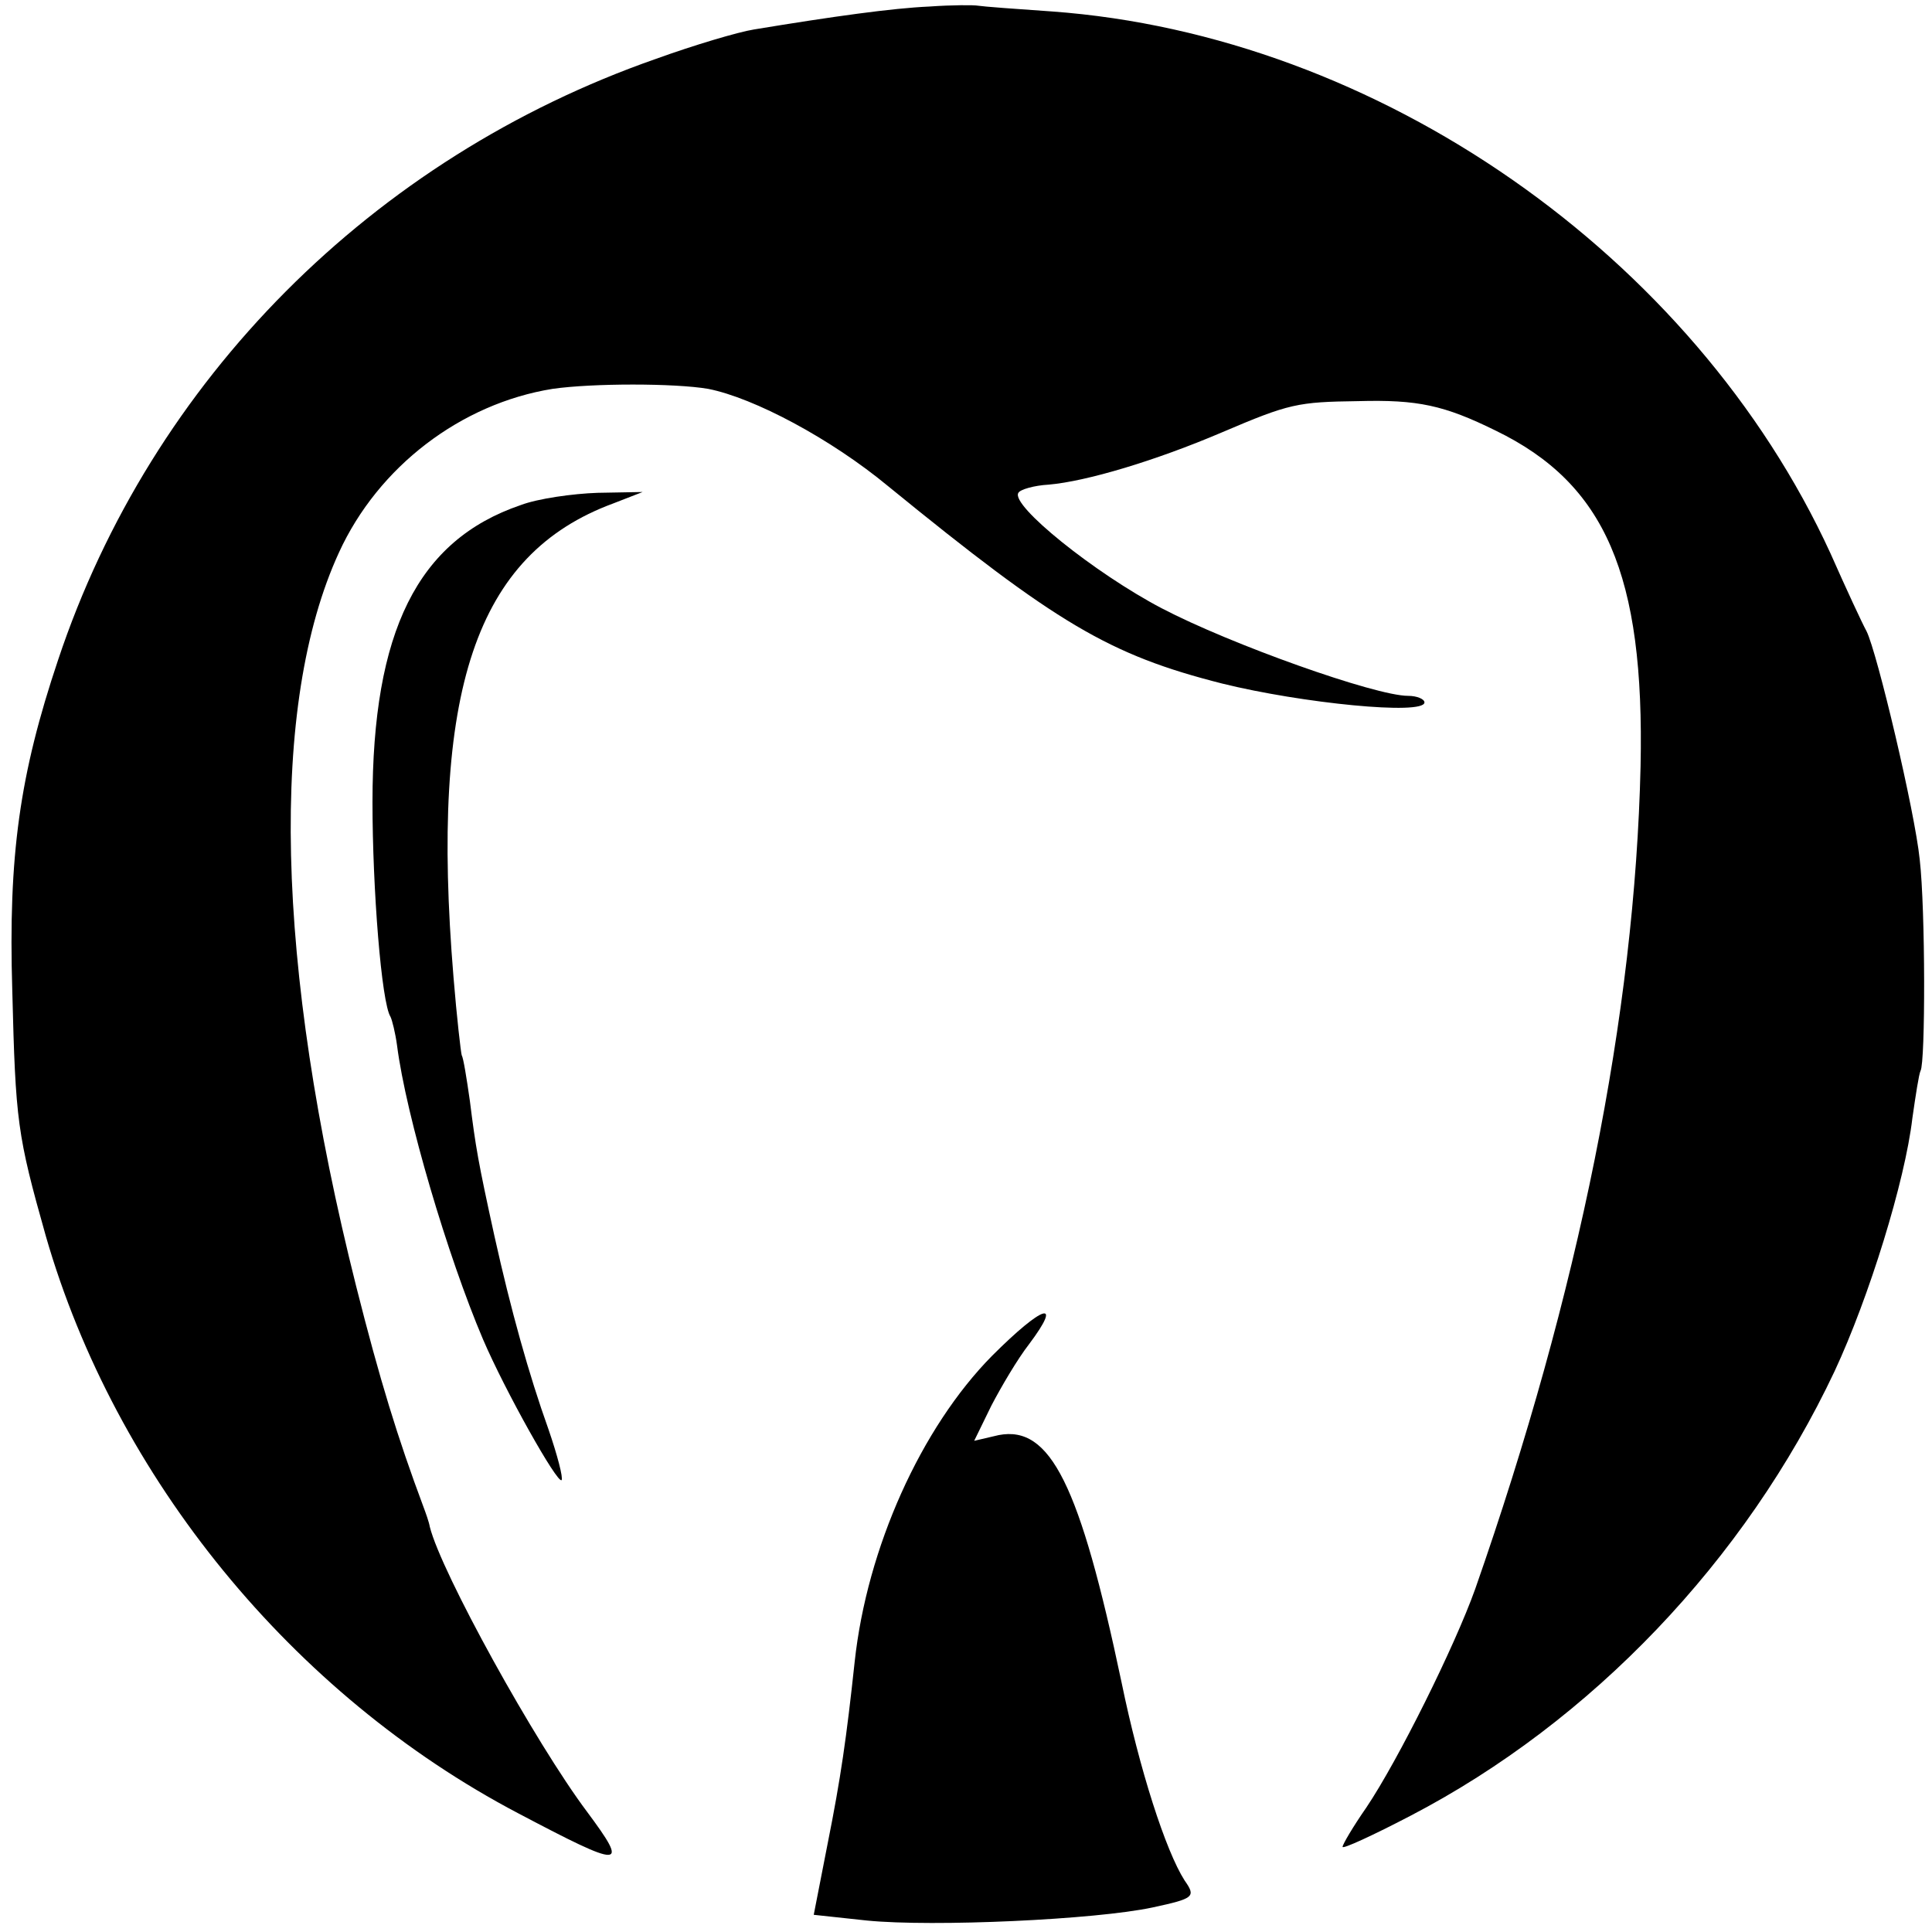 <?xml version="1.0" standalone="no"?>
<!DOCTYPE svg PUBLIC "-//W3C//DTD SVG 20010904//EN"
 "http://www.w3.org/TR/2001/REC-SVG-20010904/DTD/svg10.dtd">
<svg version="1.0" xmlns="http://www.w3.org/2000/svg"
 width="236pt" height="236pt" viewBox="0 0 236 236"
 preserveAspectRatio="xMidYMid meet">
<g transform="translate(0,236) scale(0.1,-0.1)"
fill="#000000" stroke="none">
<path d="M1135 2352 c-45 -2 -117 -12 -214 -28 -19 -3 -73 -19 -120 -36 -346
-121 -616 -392 -730 -734 -47 -140 -61 -239 -56 -404 4 -160 6 -176 41 -300
85 -295 301 -560 577 -705 129 -68 136 -68 84 2 -63 84 -178 292 -192 348 -1
6 -5 17 -8 25 -31 83 -53 154 -82 269 -99 394 -106 711 -21 896 48 105 149
182 261 200 49 7 149 7 190 0 56 -11 150 -61 220 -119 206 -168 270 -206 408
-241 97 -24 247 -39 247 -23 0 4 -9 8 -20 8 -40 0 -217 63 -301 107 -82 43
-185 126 -175 141 2 4 19 9 37 10 46 4 130 29 212 64 82 35 92 37 166 38 73 2
105 -5 168 -36 134 -65 182 -176 177 -410 -7 -303 -75 -642 -202 -1005 -25
-70 -94 -209 -133 -267 -16 -23 -29 -45 -29 -48 0 -3 37 14 83 38 221 115 409
312 518 543 42 90 86 232 95 309 4 28 8 54 10 58 6 10 6 197 -1 258 -6 59 -52
253 -65 279 -5 9 -25 52 -44 95 -167 364 -553 633 -951 662 -44 3 -84 6 -90 7
-5 1 -32 1 -60 -1z"/>
<path d="M636 1743 c-126 -43 -181 -154 -181 -363 0 -106 11 -245 22 -262 2
-4 6 -20 8 -35 11 -86 62 -258 105 -359 27 -63 91 -177 96 -172 2 3 -5 30 -16
62 -24 67 -46 146 -66 236 -20 91 -23 109 -30 165 -4 28 -8 53 -10 56 -1 3 -6
46 -10 95 -29 350 27 517 195 579 l36 14 -55 -1 c-30 -1 -73 -7 -94 -15z"/>
<path d="M1212 704 c-87 -88 -153 -235 -168 -374 -10 -93 -17 -142 -33 -222
l-17 -87 65 -7 c81 -8 279 1 349 16 51 11 53 13 39 33 -23 36 -55 135 -77 242
-51 242 -87 314 -150 302 l-30 -7 21 43 c12 23 32 57 46 75 42 56 17 48 -45
-14z"/>
</g>
</svg>
